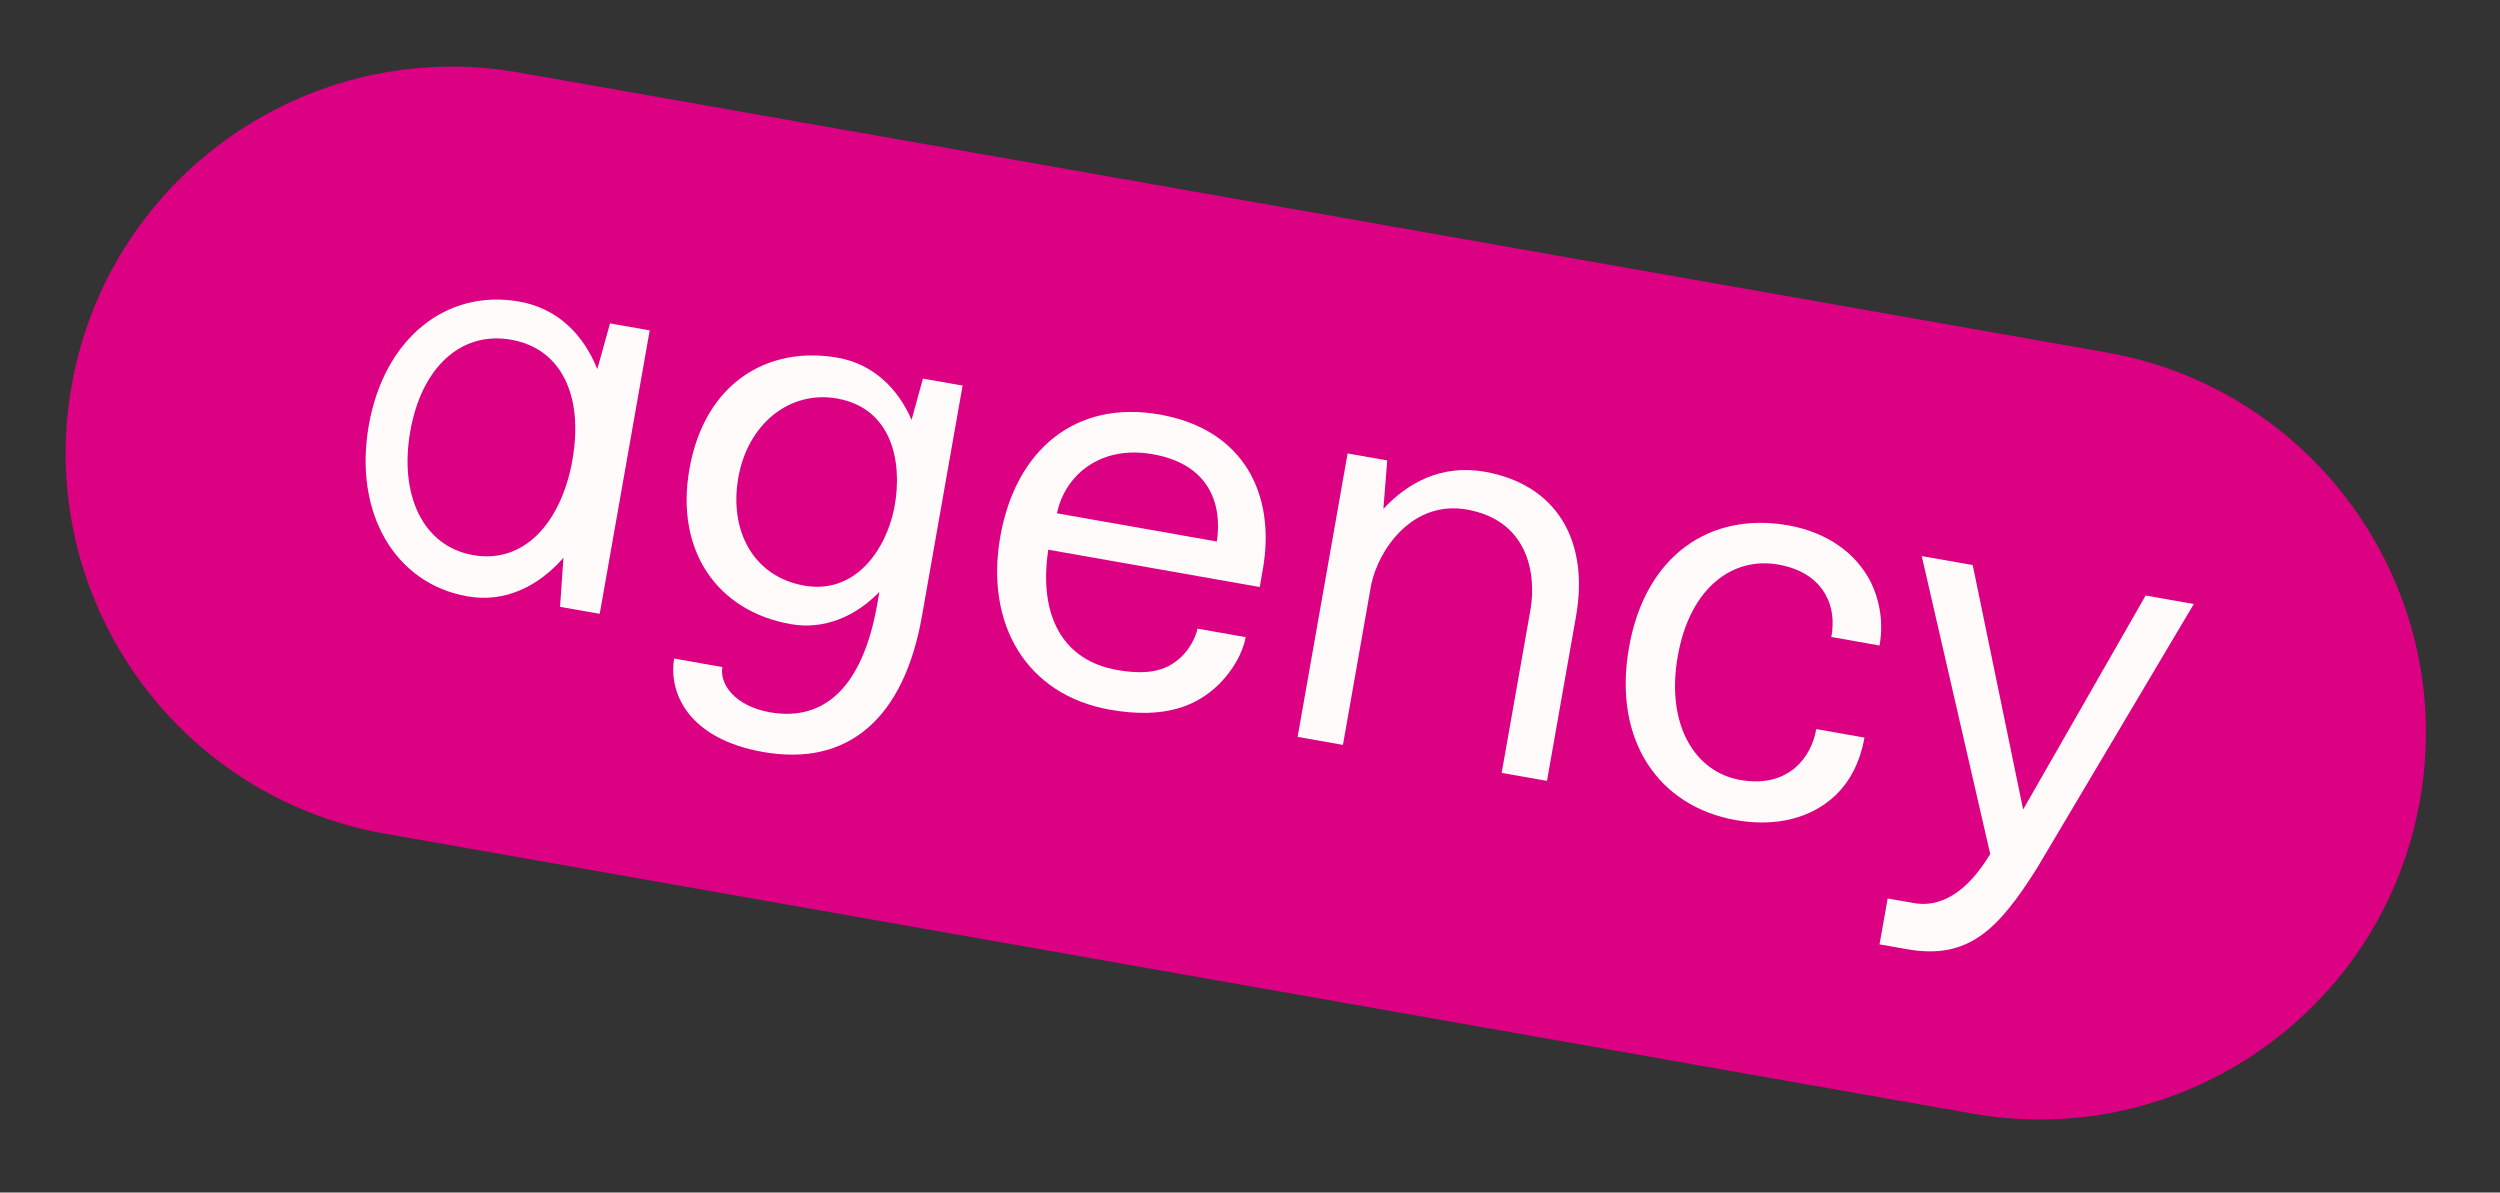 <svg width="174" height="83" viewBox="0 0 174 83" fill="none" xmlns="http://www.w3.org/2000/svg">
<rect x="0" y="0" width="174" height="83" fill="#333333" stroke="none"/>
<g id="Group 1321318157">
<path id="Vector" d="M146.617 24.53L36.137 5.049C21.509 2.47 7.56 12.237 4.981 26.865L4.98 26.869C2.401 41.496 12.168 55.446 26.796 58.025L137.276 77.506C151.904 80.085 165.853 70.317 168.432 55.69L168.433 55.686C171.012 41.059 161.245 27.109 146.617 24.53Z" fill="#DC0082"/>
<g id="Group">
<path id="Vector_2" d="M36.135 20.989C38.817 21.461 40.611 23.285 41.572 25.69L42.458 22.508L45.22 22.994L41.741 42.723L38.979 42.238L39.217 38.822C37.486 40.794 35.163 41.973 32.521 41.504C27.469 40.612 24.599 35.673 25.669 29.598C26.739 23.523 31.087 20.097 36.138 20.989H36.135ZM32.934 38.637C36.366 39.241 38.913 36.559 39.779 32.356L39.841 32.003C40.621 27.583 39.092 24.263 35.58 23.645C32.068 23.027 29.336 25.594 28.556 30.014C27.777 34.434 29.422 38.019 32.934 38.637Z" fill="#FFFBFB"/>
<path id="Vector_3" d="M58.309 24.897C60.753 25.33 62.491 27.018 63.446 29.221L64.235 26.351L66.997 26.836L64.166 42.895C62.927 49.919 59.102 53.394 53.102 52.337C47.856 51.412 46.515 48.164 46.925 45.835L50.278 46.427C50.069 47.609 51.14 49.142 53.588 49.575C57.337 50.236 60.033 47.864 61.054 42.062L61.206 41.194C59.564 42.898 57.361 43.853 55.032 43.44C49.98 42.548 46.971 38.399 47.985 32.637C49.042 26.641 53.446 24.041 58.299 24.897H58.309ZM55.96 40.758C59.511 41.385 61.642 38.3 62.233 35.396L62.276 35.158C62.798 32.198 62.121 28.419 58.256 27.735C54.942 27.15 52.042 29.529 51.388 33.235C50.733 36.945 52.448 40.136 55.96 40.754V40.758Z" fill="#FFFBFB"/>
<path id="Vector_4" d="M80.72 28.851C86.561 29.882 88.817 34.388 87.892 39.634L87.678 40.857L72.96 38.26C72.263 42.898 74.001 45.971 77.75 46.631C80.195 47.064 81.348 46.532 82.224 45.713C82.861 45.092 83.251 44.266 83.343 43.754L86.697 44.345C86.502 45.449 85.798 46.668 84.86 47.603C83.33 49.122 81.087 50.071 77.261 49.397C71.421 48.366 68.55 43.427 69.62 37.348C70.691 31.273 74.879 27.821 80.72 28.851ZM84.695 37.688C85.088 34.993 84.1 32.294 80.231 31.613C76.561 30.966 74.11 33.096 73.565 35.726L84.691 37.688H84.695Z" fill="#FFFBFB"/>
<path id="Vector_5" d="M93.79 31.56L96.551 32.046L96.284 35.416C97.942 33.632 100.291 32.297 103.33 32.832C108.302 33.708 110.631 37.576 109.69 42.905L107.671 54.349L104.516 53.794L106.535 42.35C106.941 39.819 106.277 36.202 102.095 35.465C98.306 34.798 95.95 38.247 95.438 40.678L93.469 51.844L90.314 51.289L93.793 31.56H93.79Z" fill="#FFFBFB"/>
<path id="Vector_6" d="M124.437 36.559C127.278 37.061 129.208 38.581 130.179 40.46C130.869 41.844 131.087 43.387 130.817 44.927L127.463 44.335C127.652 43.272 127.549 42.234 127.05 41.375C126.492 40.381 125.455 39.588 123.757 39.291C120.638 38.742 117.622 40.853 116.773 45.667C115.924 50.48 117.995 53.734 121.111 54.283C122.809 54.583 124.057 54.19 124.966 53.417C125.736 52.74 126.225 51.808 126.413 50.744L129.766 51.336C129.475 52.994 128.775 54.415 127.658 55.439C126.056 56.906 123.661 57.583 120.82 57.081C115.455 56.136 112.237 51.541 113.377 45.069C114.516 38.597 119.072 35.617 124.437 36.562V36.559Z" fill="#FFFBFB"/>
<path id="Vector_7" d="M137.301 39.327L140.81 56.341L149.336 41.448L152.69 42.039L141.867 60.269L141.755 60.454C139.099 64.666 137.011 66.82 132.749 66.067L130.816 65.726L131.381 62.532L133.195 62.852C135.524 63.262 137.305 61.461 138.517 59.436L133.753 38.703L137.305 39.33L137.301 39.327Z" fill="#FFFBFB"/>
</g>
</g>
</svg>
